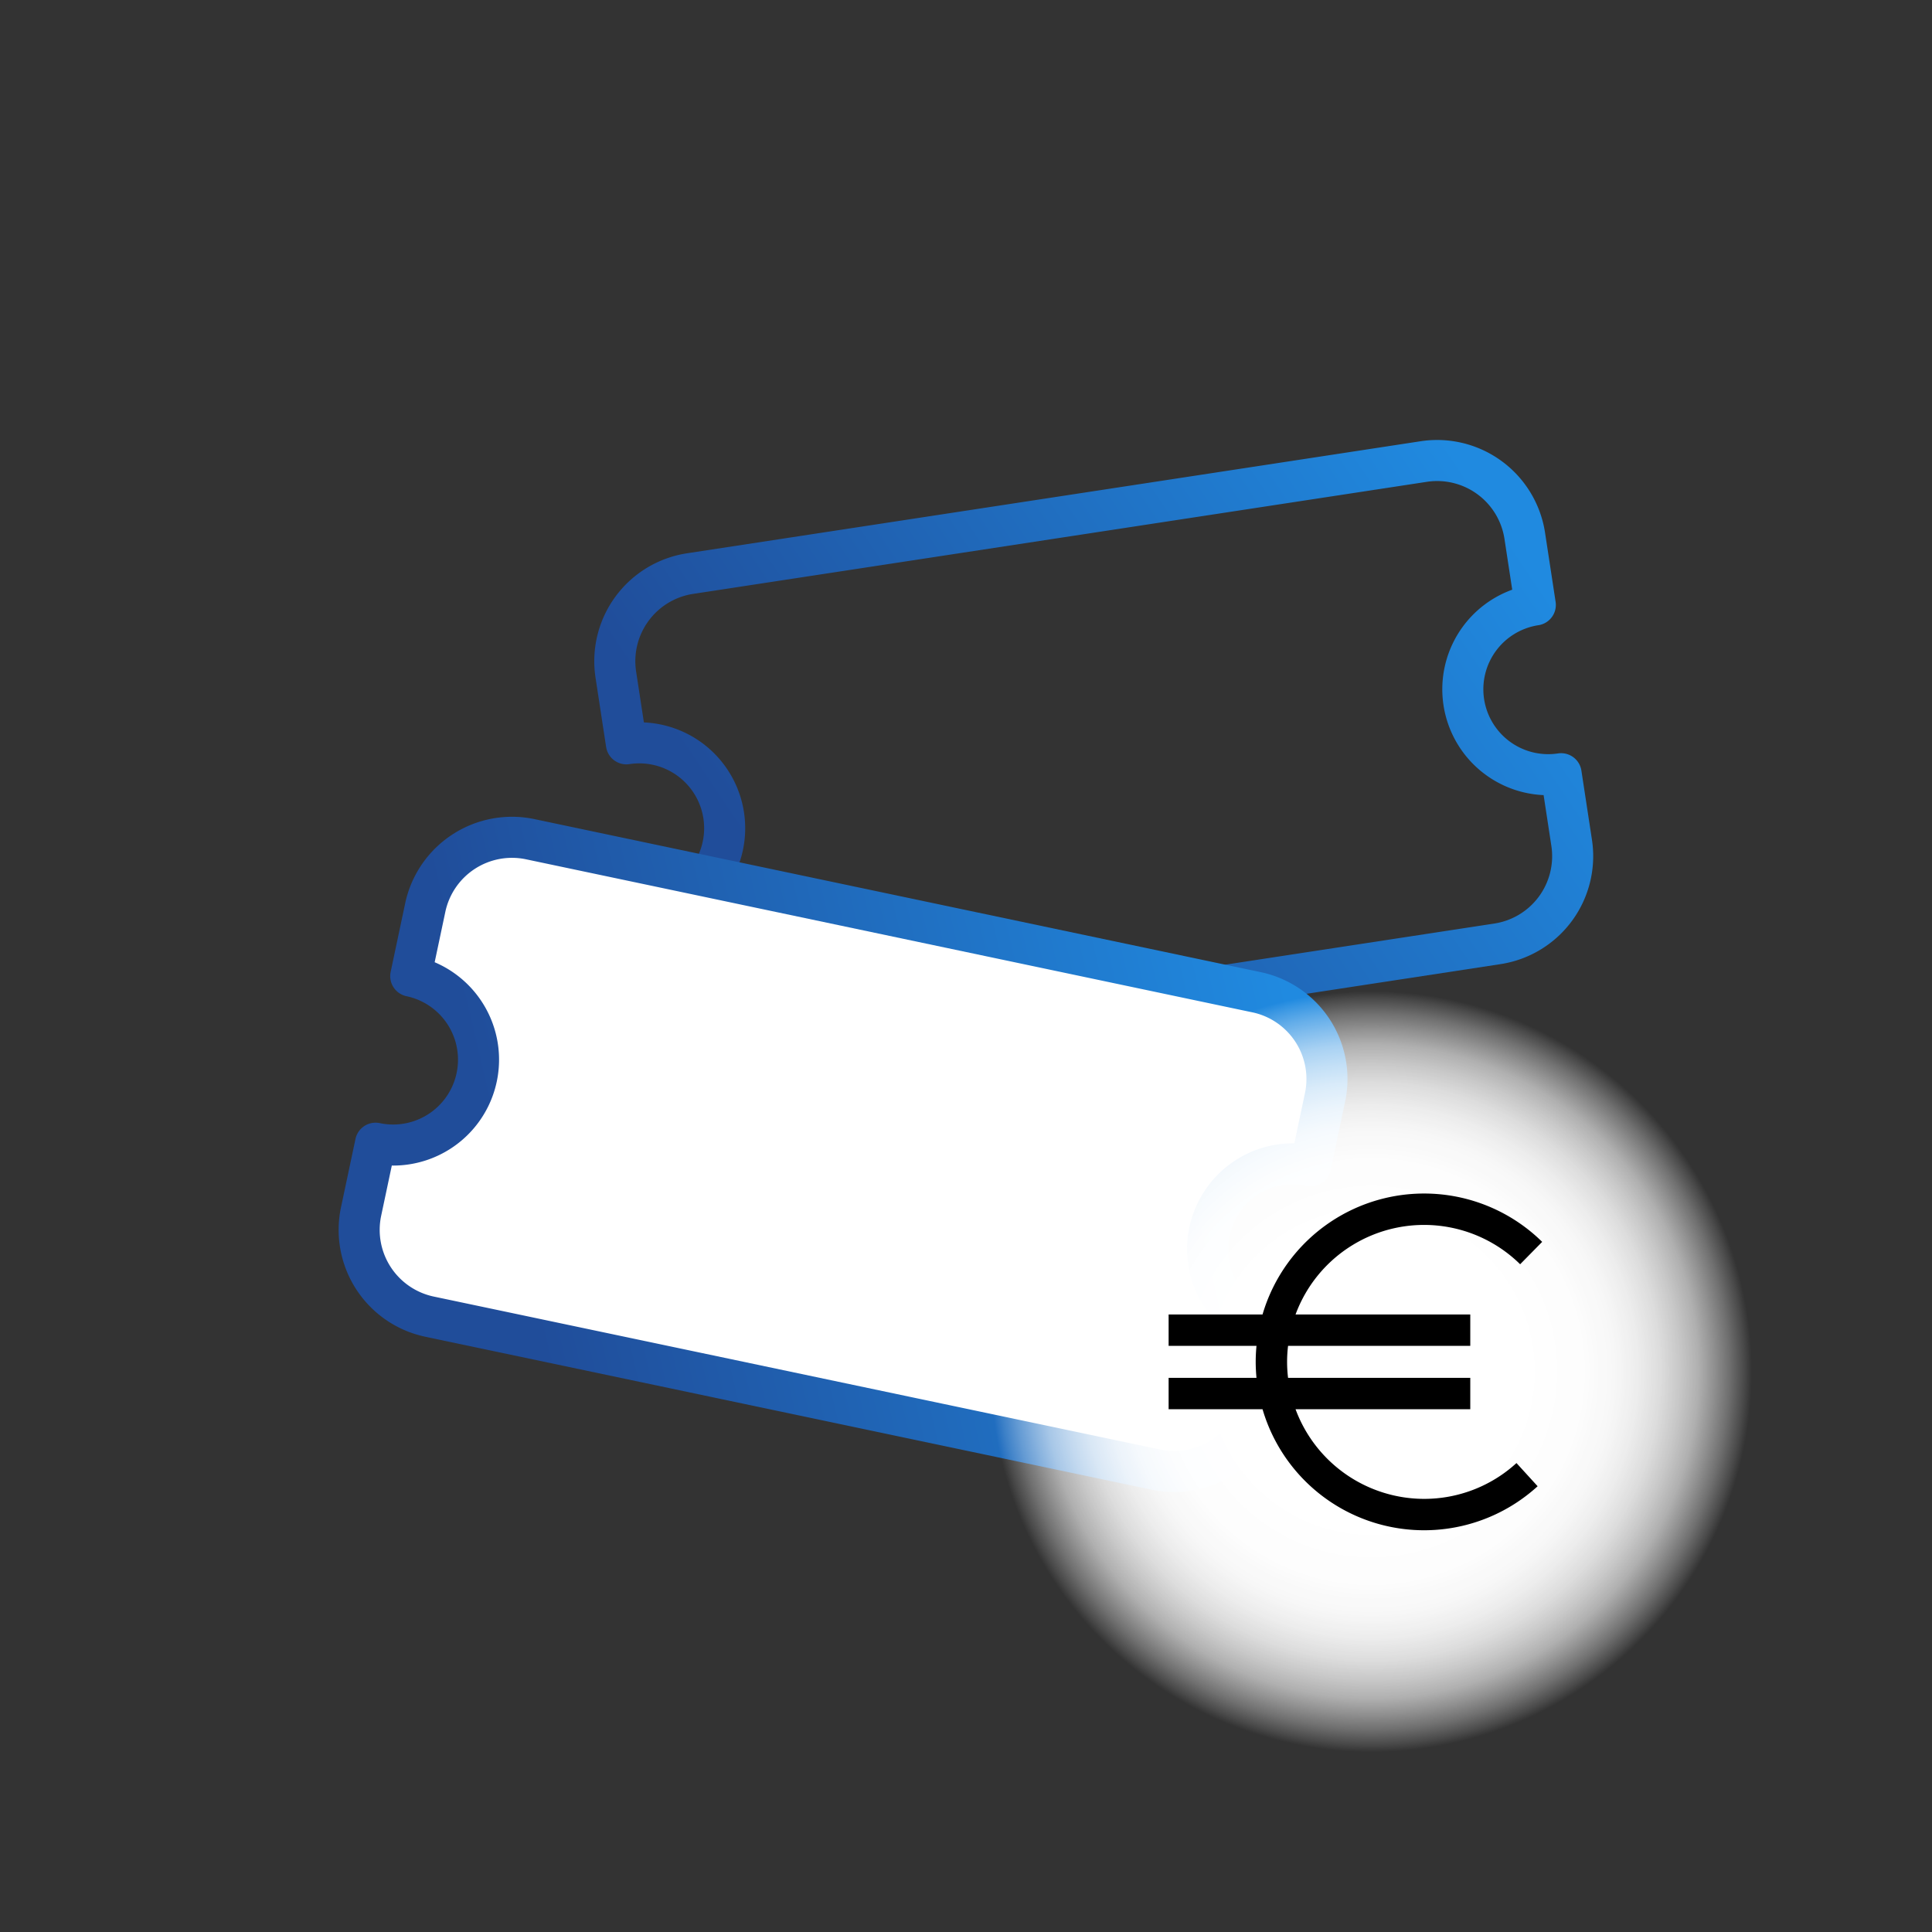 <?xml version="1.0" encoding="UTF-8"?> <svg xmlns="http://www.w3.org/2000/svg" xmlns:xlink="http://www.w3.org/1999/xlink" viewBox="0 0 800 800"><rect x="0" y="0" width="800" height="800" fill="#333333" stroke="none"/><defs><style> .cls-1 { fill: none; stroke: url(#Sfumatura_senza_nome_7); } .cls-1, .cls-2 { stroke-linecap: round; stroke-linejoin: round; stroke-width: 17px; } .cls-2 { fill: #fff; stroke: url(#Sfumatura_senza_nome_7-2); } .cls-3 { fill: url(#Sfumatura_senza_nome_46); } </style><linearGradient id="Sfumatura_senza_nome_7" data-name="Sfumatura senza nome 7" x1="259.22" y1="404.91" x2="642.41" y2="225.11" gradientTransform="translate(-40.31 70.84) rotate(-8.68)" gradientUnits="userSpaceOnUse"><stop offset="0.17" stop-color="#204d9a"></stop><stop offset="0.96" stop-color="#208ae0"></stop></linearGradient><linearGradient id="Sfumatura_senza_nome_7-2" x1="161.4" y1="587.75" x2="544.59" y2="407.95" gradientTransform="translate(106.28 -81.9) rotate(11.89)" xlink:href="#Sfumatura_senza_nome_7"></linearGradient><radialGradient id="Sfumatura_senza_nome_46" data-name="Sfumatura senza nome 46" cx="567.86" cy="567.94" r="157.57" gradientUnits="userSpaceOnUse"><stop offset="0.4" stop-color="#fff"></stop><stop offset="0.55" stop-color="#fff" stop-opacity="0.99"></stop><stop offset="0.64" stop-color="#fff" stop-opacity="0.96"></stop><stop offset="0.7" stop-color="#fff" stop-opacity="0.91"></stop><stop offset="0.76" stop-color="#fff" stop-opacity="0.83"></stop><stop offset="0.81" stop-color="#fff" stop-opacity="0.73"></stop><stop offset="0.86" stop-color="#fff" stop-opacity="0.61"></stop><stop offset="0.9" stop-color="#fff" stop-opacity="0.46"></stop><stop offset="0.94" stop-color="#fff" stop-opacity="0.3"></stop><stop offset="0.98" stop-color="#fff" stop-opacity="0.11"></stop><stop offset="1" stop-color="#fff" stop-opacity="0"></stop></radialGradient></defs><g id="Livello_1" data-name="Livello 1"><g><path class="cls-1" d="M606.13,290.76a35.35,35.35,0,0,1,29.61-40.28l-4.37-28.62a36.71,36.71,0,0,0-41.83-30.75l-303.78,46.4A36.7,36.7,0,0,0,255,279.34L259.38,308a35.35,35.35,0,0,1,10.67,69.9l4.37,28.61a36.72,36.72,0,0,0,41.84,30.76L620,390.83A36.72,36.72,0,0,0,650.79,349l-4.37-28.62A35.36,35.36,0,0,1,606.13,290.76Z"></path><path class="cls-2" d="M500.8,510a35.36,35.36,0,0,1,41.88-27.31l6-28.32a36.72,36.72,0,0,0-28.36-43.5L219.57,347.5a36.71,36.71,0,0,0-43.49,28.36l-6,28.33a35.35,35.35,0,1,1-14.57,69.19l-6,28.32a36.72,36.72,0,0,0,28.36,43.5l300.71,63.32a36.71,36.71,0,0,0,43.49-28.36l6-28.33A35.34,35.34,0,0,1,500.8,510Z"></path></g><circle class="cls-3" cx="567.86" cy="567.94" r="157.57"></circle><path d="M589.7,620.65a56.83,56.83,0,0,1-53.24-37.12h72.35v-13H533.36a54.9,54.9,0,0,1,0-13.23h75.45v-13H536.46a56.73,56.73,0,0,1,93-20.8l9.12-9.27A69.72,69.72,0,0,0,522.79,544.3H483.9v13h36.38c-.2,2.18-.32,4.38-.32,6.61s.12,4.44.32,6.62H483.9v13h38.89A69.72,69.72,0,0,0,636.7,615.42l-8.76-9.6A56.59,56.59,0,0,1,589.7,620.65Z"></path></g></svg> 